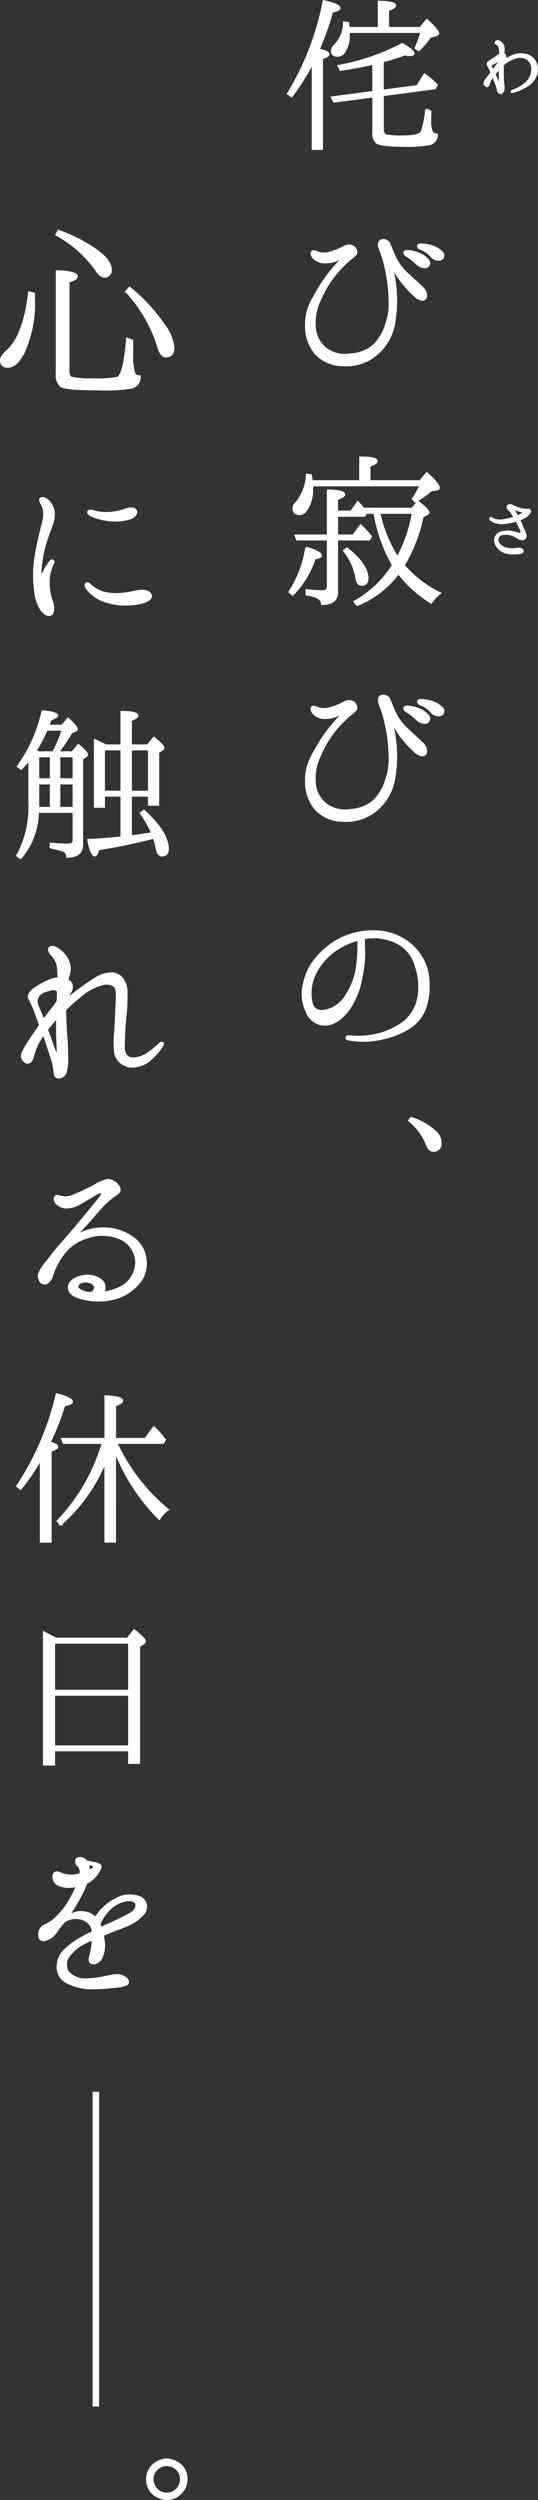 <svg xmlns="http://www.w3.org/2000/svg" width="82.773" height="384.135" viewBox="0 0 82.773 384.135"><rect x="0" y="0" width="82.773" height="384.135" fill="#333333" stroke="none"/><g transform="translate(653.632 -365.932)"><path d="M5.4-13.44a45.759,45.759,0,0,0,2.072-5.824C8.2-19.432,8.6-19.6,8.6-19.8c0-.392-.812-.728-2.436-1.092A42.865,42.865,0,0,1,.672-6.664l.56.392A35.9,35.9,0,0,0,4.48-11.424V1.82H5.908V-12.1c.672-.224,1.008-.448,1.008-.616C6.916-13.02,6.412-13.244,5.4-13.44ZM23.3-7.5l.252-.532a12.338,12.338,0,0,0-1.876-1.6L20.552-7.84l-5.292.7v-4.508a32.781,32.781,0,0,0,3.416-1.064,2.832,2.832,0,0,0,.812.112c.308,0,.5-.084.5-.252,0-.28-.56-.784-1.736-1.456a33.551,33.551,0,0,1-9.8,3.36l.308.616q2.058-.294,5.04-.924v4.312L7.42-6.1l.364.644,6.02-.784V-.7a1.878,1.878,0,0,0,.5,1.54c.42.308,1.848.5,4.2.5a19.532,19.532,0,0,0,3.948-.252A1.443,1.443,0,0,0,23.576-.42a1.023,1.023,0,0,1-.7-.252,3.86,3.86,0,0,1-.308-1.9c0-.476,0-.952.028-1.372l-.672-.308A13.825,13.825,0,0,1,21.252-.84c-.224.5-1.176.728-2.828.728a14.855,14.855,0,0,1-2.6-.14c-.364-.112-.56-.42-.56-1.036V-6.44ZM10-16.772c-.028-.42-.056-.672-.056-.756L9.3-17.64A4.977,4.977,0,0,1,7.952-14.2a1.6,1.6,0,0,0-.532.924c0,.532.308.784.924.784a1.307,1.307,0,0,0,1.092-.756,4.444,4.444,0,0,0,.588-2.6v-.308H21.2a15.1,15.1,0,0,1-.9,2.464l.476.336A11.305,11.305,0,0,0,22.54-15.4l.952-.252c.168-.084.28-.14.28-.28,0-.336-.588-1.036-1.736-2.072l-1.008,1.232H16.072v-2.744c.728-.252,1.092-.5,1.092-.728,0-.336-.868-.532-2.52-.56v4.032ZM24.108,18.816a.652.652,0,0,0,.336-1.036,3.75,3.75,0,0,0-1.708-1.036,5.83,5.83,0,0,0-1.54-.252c-.168,0-.392,0-.448.112-.14.2,0,.42.252.532a4.245,4.245,0,0,1,1.708,1.148A1.431,1.431,0,0,0,24.108,18.816ZM21.9,19.992a.655.655,0,0,0,.392-1.008,3.353,3.353,0,0,0-1.68-1.148A4.961,4.961,0,0,0,19.1,17.5a.712.712,0,0,0-.476.112c-.112.168,0,.42.224.56A9.7,9.7,0,0,1,20.5,19.46,1.753,1.753,0,0,0,21.9,19.992Zm-4.872.476a11.512,11.512,0,0,0,1.512,2.184,14.664,14.664,0,0,0,1.932,1.988c.588.364.924.448,1.232.252s.364-1.036-.28-1.68c-.672-.672-1.652-1.512-2.352-2.184a8.231,8.231,0,0,1-1.82-2.352c-.5-1.064-.728-1.68-1.008-2.324a1,1,0,0,0-1.232-.476c-.308.168-.42.5-.308.98.112.5.448,1.148.672,1.96.224.84.42,1.708.616,2.8A23.447,23.447,0,0,1,16.3,25.06a9.286,9.286,0,0,1-.476,3.556,7.722,7.722,0,0,1-1.876,3.3,5.789,5.789,0,0,1-3.584,1.456,4.876,4.876,0,0,1-3.92-.924A4.627,4.627,0,0,1,4.788,28.9a8.058,8.058,0,0,1,.84-3.948A16.611,16.611,0,0,1,7.84,21.224a18.961,18.961,0,0,1,2.324-2.408c.728-.56.98-.784,1.036-1.064a1.07,1.07,0,0,0-.532-.952,1.361,1.361,0,0,0-1.232,0,11.13,11.13,0,0,1-2.156.9,3.277,3.277,0,0,1-1.848.084c-.42-.168-.784-.364-1.008-.2-.252.224-.112.756.42,1.176a2.442,2.442,0,0,0,1.848.476,4,4,0,0,0,1.792-.476c.336-.224.42-.028.28.14-.084.112-1.316,1.428-2.016,2.38a28.98,28.98,0,0,0-2.184,3.5,7.808,7.808,0,0,0-1.12,4.284,6.523,6.523,0,0,0,1.484,4.2,5.764,5.764,0,0,0,4.228,1.792,7.2,7.2,0,0,0,5.572-2.072,8.126,8.126,0,0,0,2.38-5.012,19.526,19.526,0,0,0,0-5.712,11.338,11.338,0,0,0-.336-1.736C16.716,20.188,16.94,20.16,17.024,20.468ZM1.4,70.308a14.242,14.242,0,0,0,3.388-5.572c.616-.084.952-.224.952-.448,0-.364-.756-.756-2.268-1.2A17.359,17.359,0,0,1,.9,69.888ZM9.3,63.56a9.211,9.211,0,0,1,1.9,4.172c.112.7.364,1.064.812,1.064.588,0,.9-.336.9-.98,0-1.4-1.036-2.94-3.164-4.62ZM4.34,52.864l-.056-.28L4.2,51.94l-.616-.056A7.3,7.3,0,0,1,1.9,56.252a1.059,1.059,0,0,0-.392.784c0,.588.336.9.98.9.476,0,.868-.364,1.26-1.036A6.058,6.058,0,0,0,4.4,53.928v-.42H21.028A10.615,10.615,0,0,1,19.88,55.58l.392.42a16.7,16.7,0,0,0,2.436-1.736l.868-.112c.224-.028.308-.14.308-.28,0-.336-.588-1.092-1.848-2.24L21,52.864H13.216V50.512c.756-.28,1.12-.5,1.12-.728,0-.364-.84-.56-2.548-.56v3.64Zm15.54,4.872a22.173,22.173,0,0,1-2.352,6.86,21.386,21.386,0,0,1-2.8-6.86Zm-7.588-.644c-.2-.28-.5-.588-.868-1.008L10.388,57.54H8.232V55.608q1.092-.378,1.092-.672c0-.42-.84-.616-2.52-.644v6.916H1.848l.224.616H6.8v7.2c0,.5-.252.756-.784.756a22.232,22.232,0,0,1-2.492-.168v.672c1.6.224,2.38.7,2.38,1.456,1.54,0,2.324-.588,2.324-1.82V61.824h4.956l.28-.448c-.476-.56-1.008-1.148-1.6-1.736l-1.148,1.568H8.232V58.184h4.2l.308-.448h1.232a24.24,24.24,0,0,0,2.856,8.036,16.537,16.537,0,0,1-5.908,5.6l.392.532A14.8,14.8,0,0,0,17.668,67a18.83,18.83,0,0,0,5.04,4.536,6.192,6.192,0,0,1,1.344-1.456A17.7,17.7,0,0,1,18.48,65.8a24.4,24.4,0,0,0,2.912-7.5l.644-.336c.168-.084.252-.168.252-.308,0-.252-.532-.784-1.6-1.624l-.924,1.064ZM24.108,88.816a.652.652,0,0,0,.336-1.036,3.75,3.75,0,0,0-1.708-1.036,5.83,5.83,0,0,0-1.54-.252c-.168,0-.392,0-.448.112-.14.2,0,.42.252.532a4.245,4.245,0,0,1,1.708,1.148A1.431,1.431,0,0,0,24.108,88.816ZM21.9,89.992a.655.655,0,0,0,.392-1.008,3.353,3.353,0,0,0-1.68-1.148A4.961,4.961,0,0,0,19.1,87.5a.712.712,0,0,0-.476.112c-.112.168,0,.42.224.56A9.7,9.7,0,0,1,20.5,89.46,1.753,1.753,0,0,0,21.9,89.992Zm-4.872.476a11.513,11.513,0,0,0,1.512,2.184,14.664,14.664,0,0,0,1.932,1.988c.588.364.924.448,1.232.252s.364-1.036-.28-1.68c-.672-.672-1.652-1.512-2.352-2.184a8.231,8.231,0,0,1-1.82-2.352c-.5-1.064-.728-1.68-1.008-2.324a1,1,0,0,0-1.232-.476c-.308.168-.42.5-.308.98.112.5.448,1.148.672,1.96.224.84.42,1.708.616,2.8A23.447,23.447,0,0,1,16.3,95.06a9.286,9.286,0,0,1-.476,3.556,7.722,7.722,0,0,1-1.876,3.3,5.789,5.789,0,0,1-3.584,1.456,4.876,4.876,0,0,1-3.92-.924A4.627,4.627,0,0,1,4.788,98.9a8.058,8.058,0,0,1,.84-3.948A16.611,16.611,0,0,1,7.84,91.224a18.961,18.961,0,0,1,2.324-2.408c.728-.56.98-.784,1.036-1.064a1.07,1.07,0,0,0-.532-.952,1.361,1.361,0,0,0-1.232,0,11.13,11.13,0,0,1-2.156.9,3.277,3.277,0,0,1-1.848.084c-.42-.168-.784-.364-1.008-.2-.252.224-.112.756.42,1.176a2.442,2.442,0,0,0,1.848.476,4,4,0,0,0,1.792-.476c.336-.224.42-.028.28.14-.084.112-1.316,1.428-2.016,2.38a28.98,28.98,0,0,0-2.184,3.5,7.808,7.808,0,0,0-1.12,4.284,6.524,6.524,0,0,0,1.484,4.2,5.764,5.764,0,0,0,4.228,1.792,7.2,7.2,0,0,0,5.572-2.072,8.126,8.126,0,0,0,2.38-5.012,19.525,19.525,0,0,0,0-5.712,11.338,11.338,0,0,0-.336-1.736C16.716,90.188,16.94,90.16,17.024,90.468Zm-5.712,36.82A10.784,10.784,0,0,1,9.688,131.8a4.975,4.975,0,0,1-2.828,2.3c-1.12.364-2.072.168-2.464-.784a6.673,6.673,0,0,1,.224-4.256,9.368,9.368,0,0,1,3.332-4.116,11.263,11.263,0,0,1,3.528-1.624A20.064,20.064,0,0,1,11.312,127.288Zm9.968-1.148a8.2,8.2,0,0,0-2.94-2.94,8.824,8.824,0,0,0-4.452-1.176A11.463,11.463,0,0,0,8.6,123.256a11.884,11.884,0,0,0-3.584,2.94,8.439,8.439,0,0,0-1.876,3.892A6.039,6.039,0,0,0,3.5,134.26a3.089,3.089,0,0,0,2.856,2.128c1.316,0,2.6-.952,3.668-2.352a12.4,12.4,0,0,0,1.96-4.928,18.534,18.534,0,0,0,.42-3.836c-.028-.7-.028-1.6-.084-2.156.252-.028.5-.084.728-.112a7.918,7.918,0,0,1,4.872,1.036,5.846,5.846,0,0,1,2.464,3.472,9.883,9.883,0,0,1,.364,4.62,6.37,6.37,0,0,1-2.408,3.976,12.321,12.321,0,0,1-3.416,1.652,13.9,13.9,0,0,1-3.36.476,13.625,13.625,0,0,1-1.484-.084c-.224-.028-.392.084-.392.224-.028.14.112.252.392.28a12.04,12.04,0,0,0,4.508-.028,12.952,12.952,0,0,0,4.62-1.68,6.2,6.2,0,0,0,2.716-3.528,10.762,10.762,0,0,0,.364-3.864A7.455,7.455,0,0,0,21.28,126.14Z" transform="translate(-610 387)" fill="#fff" stroke="#fff" stroke-width="0.3"/><path d="M1.323-2.889A9.046,9.046,0,0,1,4.05.837c.243.594.513.918.945.918A1.058,1.058,0,0,0,6.156.54a2.214,2.214,0,0,0-.7-1.62A9.446,9.446,0,0,0,1.593-3.294Z" transform="translate(-592 541)" fill="#fff" stroke="#fff" stroke-width="0.3"/><line y2="48.36" transform="translate(-638.885 687.336)" fill="none" stroke="#fff" stroke-width="1"/><path d="M4.023-3.294a2.151,2.151,0,0,1,1.269.4A2.076,2.076,0,0,1,6.21-1.107,2.2,2.2,0,0,1,5.454.54a2.144,2.144,0,0,1-1.431.54A2.081,2.081,0,0,1,2.187.054a2.324,2.324,0,0,1-.351-1.161A1.994,1.994,0,0,1,2.43-2.592,2.115,2.115,0,0,1,4.023-3.294ZM4-4.158a2.88,2.88,0,0,0-1.566.486A2.876,2.876,0,0,0,1-1.107a2.829,2.829,0,0,0,1.728,2.7,2.638,2.638,0,0,0,1.3.324A2.827,2.827,0,0,0,6.21.972a2.993,2.993,0,0,0,.864-2.079A2.8,2.8,0,0,0,5.589-3.7,2.964,2.964,0,0,0,4-4.158Z" transform="translate(-632 748)" fill="#fff" stroke="#fff" stroke-width="0.3"/><path d="M3.091-1.232c-.077-.121-.286-.605-.473-1.056-.055-.121-.11-.242-.176-.374a3.373,3.373,0,0,1,.308-.385c.165-.2.319-.385.5-.572,0,.319.011.649.011.858v1.067c0,.176.011.352.011.451S3.157-1.122,3.091-1.232Zm-1.1-2.376c-.154-.286-.154-.4-.11-.462a1.29,1.29,0,0,1,.385-.242c.187-.1.671-.33.781-.4s.2.176.066.33-.649.825-.836,1.056a.48.48,0,0,0-.088.11A4.393,4.393,0,0,0,1.991-3.608ZM7.106-5.665a3.014,3.014,0,0,0-1.892.2,5.62,5.62,0,0,0-1.276.737.8.8,0,0,0,.154-.759.7.7,0,0,0-.286-.341,3.892,3.892,0,0,0,.033-1.045,1.211,1.211,0,0,0-.473-.7c-.231-.165-.572-.242-.671-.1-.088.1.033.286.154.385a1,1,0,0,1,.374.55,3.126,3.126,0,0,1,.088,1c0,.011-.011.033-.011.044a4.844,4.844,0,0,0-.495.319c-.242.176-.539.385-.814.55s-.528.308-.561.484a.85.85,0,0,0,.176.594,7.814,7.814,0,0,1,.374.814c-.143.2-.286.407-.4.55-.187.253-.352.506-.451.616s-.3.429-.187.627.264.33.385.308c.143-.011.231-.242.3-.473a1.975,1.975,0,0,1,.363-.737c.077-.1.154-.209.242-.33.143.341.264.693.374.979A7.575,7.575,0,0,1,2.97-.253c.077.385.286.506.429.5s.319-.176.4-.385a3.153,3.153,0,0,0,.011-.99c-.044-.418-.077-1.089-.077-1.848V-4.1a1.255,1.255,0,0,1,.121-.121,5.266,5.266,0,0,1,1.639-.913,2.163,2.163,0,0,1,2.1.187,1.971,1.971,0,0,1,.616,1.958,2.857,2.857,0,0,1-1.012,1.76,5.838,5.838,0,0,1-1.683.99c-.242.1-.462.176-.429.264s.187.044.517-.055A8.7,8.7,0,0,0,7.425-.869a3.214,3.214,0,0,0,1.4-1.639A2.411,2.411,0,0,0,8.8-4.345,2.071,2.071,0,0,0,7.106-5.665Z" transform="translate(-580 380)" fill="#fff" stroke="#fff" stroke-width="0.3"/><path d="M7.656-6.754a4.328,4.328,0,0,1-.913-.033A5.544,5.544,0,0,1,5.7-7.128c-.242-.1-.462-.2-.627-.286a.467.467,0,0,0-.561.088c-.132.165-.044.374.121.528a4.655,4.655,0,0,1,.6.748c.088.121.2.286.319.484-.2.066-.385.132-.561.176-.363.088-.726.176-1.067.231a3.568,3.568,0,0,1-1.078.033,1.647,1.647,0,0,1-.66-.231c-.11-.066-.275-.187-.385-.1-.066.066.011.2.143.308a2.17,2.17,0,0,0,.77.363,3.736,3.736,0,0,0,1.364.077,10.657,10.657,0,0,0,1.529-.3l.231-.066a2.307,2.307,0,0,1,.143.286c.187.407.407.836.484.99a1.335,1.335,0,0,1,.132.429c.011.209-.088.33-.242.319A3.265,3.265,0,0,1,5.72-3.2a8.214,8.214,0,0,0-.957-.187,3.833,3.833,0,0,0-1.353.143,1.256,1.256,0,0,0-.869,1.133A1.906,1.906,0,0,0,3.223-.7a2.766,2.766,0,0,0,1.584.649A7.207,7.207,0,0,0,6.4-.1c.341-.066.473-.2.363-.385A.627.627,0,0,0,6.226-.77,6.558,6.558,0,0,0,5.5-.693,3.4,3.4,0,0,1,4.433-.759a2.154,2.154,0,0,1-.968-.407A1.425,1.425,0,0,1,2.9-2.112a.833.833,0,0,1,.66-.858,2.871,2.871,0,0,1,1.3,0,2.84,2.84,0,0,1,.847.341c.528.319.99.561,1.309.341a.49.49,0,0,0,.22-.473,2,2,0,0,0-.2-.605c-.1-.231-.33-.8-.451-1.1-.077-.176-.209-.473-.341-.748a6.08,6.08,0,0,0,.957-.451,2.063,2.063,0,0,0,.682-.726C7.942-6.545,7.909-6.765,7.656-6.754Zm-.748.55a6.4,6.4,0,0,1-.748.4c-.055.022-.121.044-.187.077-.165-.3-.4-.737-.484-.858S5.225-6.9,5.28-6.963s.176.011.319.088a2.77,2.77,0,0,0,.605.253c.275.088.572.187.7.22S7.018-6.27,6.908-6.2Z" transform="translate(-580 451)" fill="#fff" stroke="#fff" stroke-width="0.3"/><path d="M11.648-5.4c-.224.112-.112.56.252.98a6.489,6.489,0,0,0,1.9,1.456,9.622,9.622,0,0,0,2.968.756,11.609,11.609,0,0,0,3.276-.2c.98-.252,1.736-.7,1.512-1.232-.2-.56-.84-.644-1.456-.672-.588,0-1.708.392-2.94.476A8.015,8.015,0,0,1,14.14-4.06a5.874,5.874,0,0,1-1.568-.84C12.264-5.124,11.956-5.6,11.648-5.4ZM15.26-15.12a7.877,7.877,0,0,0,3.08-.28c.812-.28,1.148-.84.924-1.232-.2-.364-.868-.392-1.512-.168a9.106,9.106,0,0,1-2.436.532,7.338,7.338,0,0,1-2.268-.168c-.616-.2-.98-.252-1.092,0s.224.476.616.644A9.242,9.242,0,0,0,15.26-15.12ZM3.78-4.256a5.99,5.99,0,0,0,.952,2.884c.392.56.98.952,1.428.756.448-.168.476-1.148.252-1.876a8.951,8.951,0,0,1-.56-3.136,6.549,6.549,0,0,1,.616-2.744c.14-.224.2-.448.028-.56-.168-.084-.336.056-.532.308a10.208,10.208,0,0,0-.9,1.512c-.112.252-.2.532-.336.532-.112,0-.14-.336-.112-.812A15.37,15.37,0,0,1,4.844-9.38a17.284,17.284,0,0,1,.56-2.38c.224-.756.644-1.848.84-2.38a5.394,5.394,0,0,0,.42-2.1A3.3,3.3,0,0,0,5.908-18c-.392-.392-.952-.7-1.26-.476-.224.2-.028.644.224.98A3.6,3.6,0,0,1,5.1-15.316c-.168.9-.42,1.568-.728,3.052A33.7,33.7,0,0,0,3.7-8.484,16.675,16.675,0,0,0,3.78-4.256Zm17.5,24.332v6.5H18.508v-6.5Zm-4.228,6.5H14.364v-6.5h2.688Zm-2.38-7.112-.224-.112c-.5-.224-.98-.476-1.484-.7V28.9h1.4V27.188h2.688V33.6c-1.064.112-2.744.28-5.1.392.28,1.568.644,2.38,1.008,2.38.2,0,.364-.308.56-.952,2.576-.392,5.4-.98,8.512-1.764a12.43,12.43,0,0,1,.448,1.68c.112.7.392,1.036.812,1.036.588,0,.9-.308.9-.98,0-1.68-1.2-3.64-3.668-5.88l-.5.364a16.108,16.108,0,0,1,1.764,3.108c-.084,0-.5.056-1.316.168a16.871,16.871,0,0,1-1.708.252l-.252.028V27.188H21.28v1.4h1.428V20.524l.644-.42a.3.3,0,0,0,.168-.252c0-.252-.476-.756-1.484-1.568l-.952,1.176H18.508V15.6c.7-.28,1.008-.532,1.008-.7,0-.392-.812-.56-2.464-.588V19.46ZM4.256,25.312H6.188v3.752H4.256ZM6.188,21.14v3.528H4.256V21.14Zm-1.876-.616a3.966,3.966,0,0,0-.476-.224,20.757,20.757,0,0,0,1.708-3.248H8.008a21.129,21.129,0,0,1-1.456,3.472ZM7.5,24.668V21.14H9.688v3.528Zm0,4.4V25.312H9.688v3.752Zm2.184,5.012c0,.392-.252.616-.868.616-.9,0-1.736-.056-2.632-.14v.616a13.066,13.066,0,0,1,1.82.448.928.928,0,0,1,.7.952c1.54,0,2.3-.616,2.3-1.848V21.532l.616-.42a.268.268,0,0,0,.14-.252c0-.224-.448-.7-1.344-1.456l-.924,1.12H7.308a32.2,32.2,0,0,0,2.044-3.052l.616-.252c.168-.084.224-.168.224-.252q0-.378-1.344-1.6l-.924,1.064h-2.1l.084-.2a1.445,1.445,0,0,1,.168-.5.645.645,0,0,0,.084-.252c.7-.252,1.008-.448,1.008-.616,0-.28-.756-.5-2.268-.644A22.86,22.86,0,0,1,1.12,22.68l.5.392a14.575,14.575,0,0,0,1.26-1.456v6.72A15.419,15.419,0,0,1,1.008,36.4l.532.392a11.267,11.267,0,0,0,2.66-6.86V29.68H9.688ZM22.932,65.324a17.047,17.047,0,0,1-1.708,1.4,4.225,4.225,0,0,1-2.408.84c-.868-.056-1.428-.56-1.4-1.96.028-1.372.084-3,.28-4.648a28.772,28.772,0,0,0,.14-3.5,3.435,3.435,0,0,0-.616-2.1,2.079,2.079,0,0,0-1.736-.868,4.671,4.671,0,0,0-2.548.868A35.08,35.08,0,0,0,9.464,57.82c-.308.308-.476.28-.56.168-.056-.056.112-.364.336-.7a1.6,1.6,0,0,0,.112-1.232,1.128,1.128,0,0,0-.616-.476,5.545,5.545,0,0,1,.168-.728,3.016,3.016,0,0,0-.028-2.212A4.394,4.394,0,0,0,7.42,50.848c-.588-.42-1.064-.56-1.4-.28-.224.168-.084.672.308,1.092A3.2,3.2,0,0,1,7.252,53.4a17.231,17.231,0,0,1,.112,1.848,3.779,3.779,0,0,0-1.372.336,11.473,11.473,0,0,0-2.436,1.344c-.644.532-.952,1.064-.616,1.568a15.9,15.9,0,0,1,1.036,2.436c.14.392.336.9.56,1.484-.14.224-.28.42-.392.616-.728,1.064-1.456,2.072-1.932,2.94-.476.9-.616,1.232-.336,1.708.308.476.588.616.924.5.336-.084.56-.5.784-1.4a8.692,8.692,0,0,1,1.484-2.912H5.1c.112.28.2.588.308.9.476,1.484.868,2.576,1.092,3.388.2.84.252,1.484.308,1.82a.6.6,0,0,0,.784.5,1.105,1.105,0,0,0,.868-.756,6.751,6.751,0,0,0,.252-2.352C8.68,66.136,8.68,65.324,8.6,64.4c-.084-.952-.168-2.436-.2-3.864V60.06a35.425,35.425,0,0,1,2.716-2.38A7.992,7.992,0,0,1,14.028,56.2a2.137,2.137,0,0,1,1.988.28c.392.392.336,1.54.28,2.8-.056,1.12-.112,2.38-.168,3.752a15.53,15.53,0,0,0-.028,3.78,2.458,2.458,0,0,0,1.288,1.652,2.645,2.645,0,0,0,1.932.308,4.327,4.327,0,0,0,2.352-1.2,9.8,9.8,0,0,0,1.68-1.988C23.6,65.156,23.268,65.016,22.932,65.324ZM6.776,66.36c-.2-.476-.672-1.876-1.176-3.22a21.283,21.283,0,0,1,1.568-1.848c-.028,1.2-.028,2.268,0,3.108.056,1.148.056,1.68.084,2.044C7.252,66.808,6.972,66.864,6.776,66.36Zm.476-7.7a4.27,4.27,0,0,1-.644,1.008c-.308.392-.952,1.2-1.54,2.044-.364-.924-.672-1.68-.952-2.324a1.556,1.556,0,0,1,.7-1.932,5.43,5.43,0,0,1,1.736-.532.781.781,0,0,1,.728.308C7.28,57.652,7.252,58.156,7.252,58.66Zm13.524,39.9a4.652,4.652,0,0,0-2.044-3.5,7.359,7.359,0,0,0-3.7-1.344,8.074,8.074,0,0,0-3.668.476,5.94,5.94,0,0,0-1.54.784c1.316-1.372,1.988-2.1,1.988-2.1.672-.728,1.6-1.876,2.352-2.66a13.364,13.364,0,0,1,1.988-1.708c.392-.252.532-.392.588-.644s.028-.5-.336-.9a1.956,1.956,0,0,0-1.484-.728,6.112,6.112,0,0,0-2.072.9c-.952.5-2.072,1.036-2.912,1.372a3.182,3.182,0,0,1-1.568.392,4.164,4.164,0,0,1-.952-.168.448.448,0,0,0-.616.224.983.983,0,0,0,.308.9,2.143,2.143,0,0,0,1.456.616,4.342,4.342,0,0,0,2.1-.616c.784-.448,2.156-1.26,2.464-1.456.28-.168.756-.364.9-.224.14.112,0,.42-.308.812-.308.42-2.24,2.744-2.828,3.472-.616.7-2.128,2.548-3.08,3.584S6.132,98.112,5.6,98.784a6.79,6.79,0,0,0-1.232,1.9,1.56,1.56,0,0,0,.308,1.232.757.757,0,0,0,.924.14,2.026,2.026,0,0,0,.84-1.316,11.251,11.251,0,0,1,1.68-3.136,7.046,7.046,0,0,1,3.724-2.548,6.931,6.931,0,0,1,4.984.168,4.112,4.112,0,0,1,2.492,3.556,4.371,4.371,0,0,1-1.6,3.444,6.929,6.929,0,0,1-3.5,1.288,1.411,1.411,0,0,0-.364-1.932,3.506,3.506,0,0,0-2.912-.532c-.924.168-2.016.84-1.988,1.68,0,.84.672,1.428,2.38,1.792a9.652,9.652,0,0,0,4.48-.028,7.129,7.129,0,0,0,3.724-2.212A4.544,4.544,0,0,0,20.776,98.56Zm-8.26,5.012a2.849,2.849,0,0,1-2.1-.616c-.392-.56.168-1.092,1.064-1.12C12.628,101.836,13.608,102.592,12.516,103.572ZM5.992,126.588a39.528,39.528,0,0,0,2.268-5.74c.784-.112,1.176-.308,1.176-.532,0-.364-.784-.756-2.352-1.148A42.811,42.811,0,0,1,1.008,133.28l.532.42a33.234,33.234,0,0,0,3.108-4.564V141.82H6.16V127.876c.672-.224,1.008-.448,1.008-.644C7.168,126.98,6.8,126.784,5.992,126.588Zm10.08,1.288a30.161,30.161,0,0,0,6.8,10.444,5.339,5.339,0,0,1,1.316-1.428,29.3,29.3,0,0,1-7.616-9.632l-.308-.616h7.2l.28-.476a13.42,13.42,0,0,0-1.708-1.932l-1.316,1.792H16.072v-5.152c.728-.252,1.092-.476,1.092-.7,0-.392-.868-.616-2.576-.7v6.552H7.924l.252.616h5.992a29,29,0,0,1-6.944,12.012l.5.5a26.138,26.138,0,0,0,6.86-9.66v12.32h1.484Zm-9.38,45.388V165.34H18.228v7.924Zm11.536-15.932v7.392H6.692v-7.392Zm-11.256-.616c-.812-.448-1.456-.756-1.848-.952v20.3H6.692V173.88H18.228v1.932h1.54v-17.92l.7-.448a.424.424,0,0,0,.2-.308c0-.252-.56-.84-1.652-1.708l-1.036,1.288Zm11.312,42.336a39.951,39.951,0,0,1-3.668,1.764c-.252.112-.476.252-.728.336-.056-.14-.14-.336-.224-.5a6.312,6.312,0,0,1,1.512-2.324,5.05,5.05,0,0,1,2.352-1.344c.98-.224,1.568.028,1.736.336C19.46,197.652,19.46,198.436,18.284,199.052Zm-6.272-7a1.95,1.95,0,0,0-.14-.7c.084.028.2.028.308.056.392.056.588.14.672.252.084.084-.056.364-.476.588-.112.056-.224.112-.364.2A.915.915,0,0,0,12.012,192.052Zm8.176,4.564a4.051,4.051,0,0,0-3.836.056,7.553,7.553,0,0,0-3,2.52,2.827,2.827,0,0,0-.364.448,2.184,2.184,0,0,0-1.484-.84,3.154,3.154,0,0,0-1.9.168c-.168.056-.42.168-.644.252a3.648,3.648,0,0,0,.28-.42,29.918,29.918,0,0,0,1.708-2.94,8.284,8.284,0,0,0,.672-1.6,2.12,2.12,0,0,0,.5-.252,4.639,4.639,0,0,0,1.484-1.624c.224-.448.364-.7.112-.9a2.814,2.814,0,0,0-1.036-.336c-.168-.028-.644-.14-1.036-.2a.975.975,0,0,0-.392-.364.965.965,0,0,0-1.064-.028.806.806,0,0,0,.168,1.008,1.283,1.283,0,0,1,.364,1.344L10.3,193a4.133,4.133,0,0,1-2.212-.056c-.616-.224-1.092-.532-1.428-.084a1.376,1.376,0,0,0,.532,1.6,3.908,3.908,0,0,0,2.324.364l.672-.084a11.279,11.279,0,0,1-.868,1.792,11.554,11.554,0,0,1-2.912,3.584,13.494,13.494,0,0,1-1.428.812A1.541,1.541,0,0,0,4.4,202.16c0,.5.056.868.672.9A2.884,2.884,0,0,0,7.112,201.6c.336-.476.7-.9,1.064-1.372a2.917,2.917,0,0,1,.5-.28,3.149,3.149,0,0,1,1.792-.28,2.628,2.628,0,0,1,1.792,1.008,1.912,1.912,0,0,1,.364,1.12c-.532.252-1.064.532-1.54.784a12.192,12.192,0,0,0-2.632,1.876,3.417,3.417,0,0,0-1.2,2.436,2.617,2.617,0,0,0,1.2,2.52,8.179,8.179,0,0,0,3.752,1.036,29.057,29.057,0,0,0,4.032-.252,4.4,4.4,0,0,0,1.512-.308c.42-.2.42-.672-.028-1.008a2.19,2.19,0,0,0-1.708-.448,16.266,16.266,0,0,0-1.876.364,18.968,18.968,0,0,1-2.632.28,3.534,3.534,0,0,1-2.744-1.232,2.262,2.262,0,0,1,.308-2.492,6.081,6.081,0,0,1,2.24-1.82,11.542,11.542,0,0,1,1.316-.616v.168a10.935,10.935,0,0,1-.42,2.576c-.168.56.056,1.008.644.952A1.521,1.521,0,0,0,14,205.688a4.326,4.326,0,0,0,.336-2.436c-.028-.336-.084-.672-.112-.98.308-.14.616-.28.9-.392,1.064-.448,2.436-.9,3.248-1.316A6.592,6.592,0,0,0,20.44,199,1.638,1.638,0,0,0,20.188,196.616Z" transform="translate(-652 461)" fill="#fff" stroke="#fff" stroke-width="0.3"/><path d="M20.922-7.029c-.3,3.663-.792,5.676-1.452,6.006a15.5,15.5,0,0,1-3.6.231,14.572,14.572,0,0,1-3.5-.231c-.33-.1-.462-.462-.462-1.056v-13.7q1.287-.4,1.287-.792c0-.495-1.056-.759-3.1-.825V-1.584A2.155,2.155,0,0,0,10.725.231c.462.363,2.343.528,5.643.528A26.694,26.694,0,0,0,21.615.5a1.669,1.669,0,0,0,1.254-1.749.832.832,0,0,1-.858-.5,9.235,9.235,0,0,1-.3-2.97V-6.732Zm-.132-7.26a22.429,22.429,0,0,1,4.95,8.58C26-4.785,26.4-4.29,26.9-4.29c.759,0,1.155-.462,1.155-1.386a6.95,6.95,0,0,0-1.485-3.5,26,26,0,0,0-5.28-5.676Zm-14.949.132c-.495,4.422-1.617,7.425-3.4,9.042-.627.561-.924,1.023-.924,1.419,0,.66.363.99,1.056.99.858,0,1.683-.726,2.442-2.211A18.284,18.284,0,0,0,6.6-13.233v-.726ZM10.032-23a17.771,17.771,0,0,1,6.138,5.445c.462.693.891.99,1.188.99a.942.942,0,0,0,1.056-1.056c0-.924-.693-1.881-2.079-2.9A24.029,24.029,0,0,0,10.362-23.6Z" transform="translate(-655 425)" fill="#fff" stroke="#fff" stroke-width="0.3"/></g></svg>